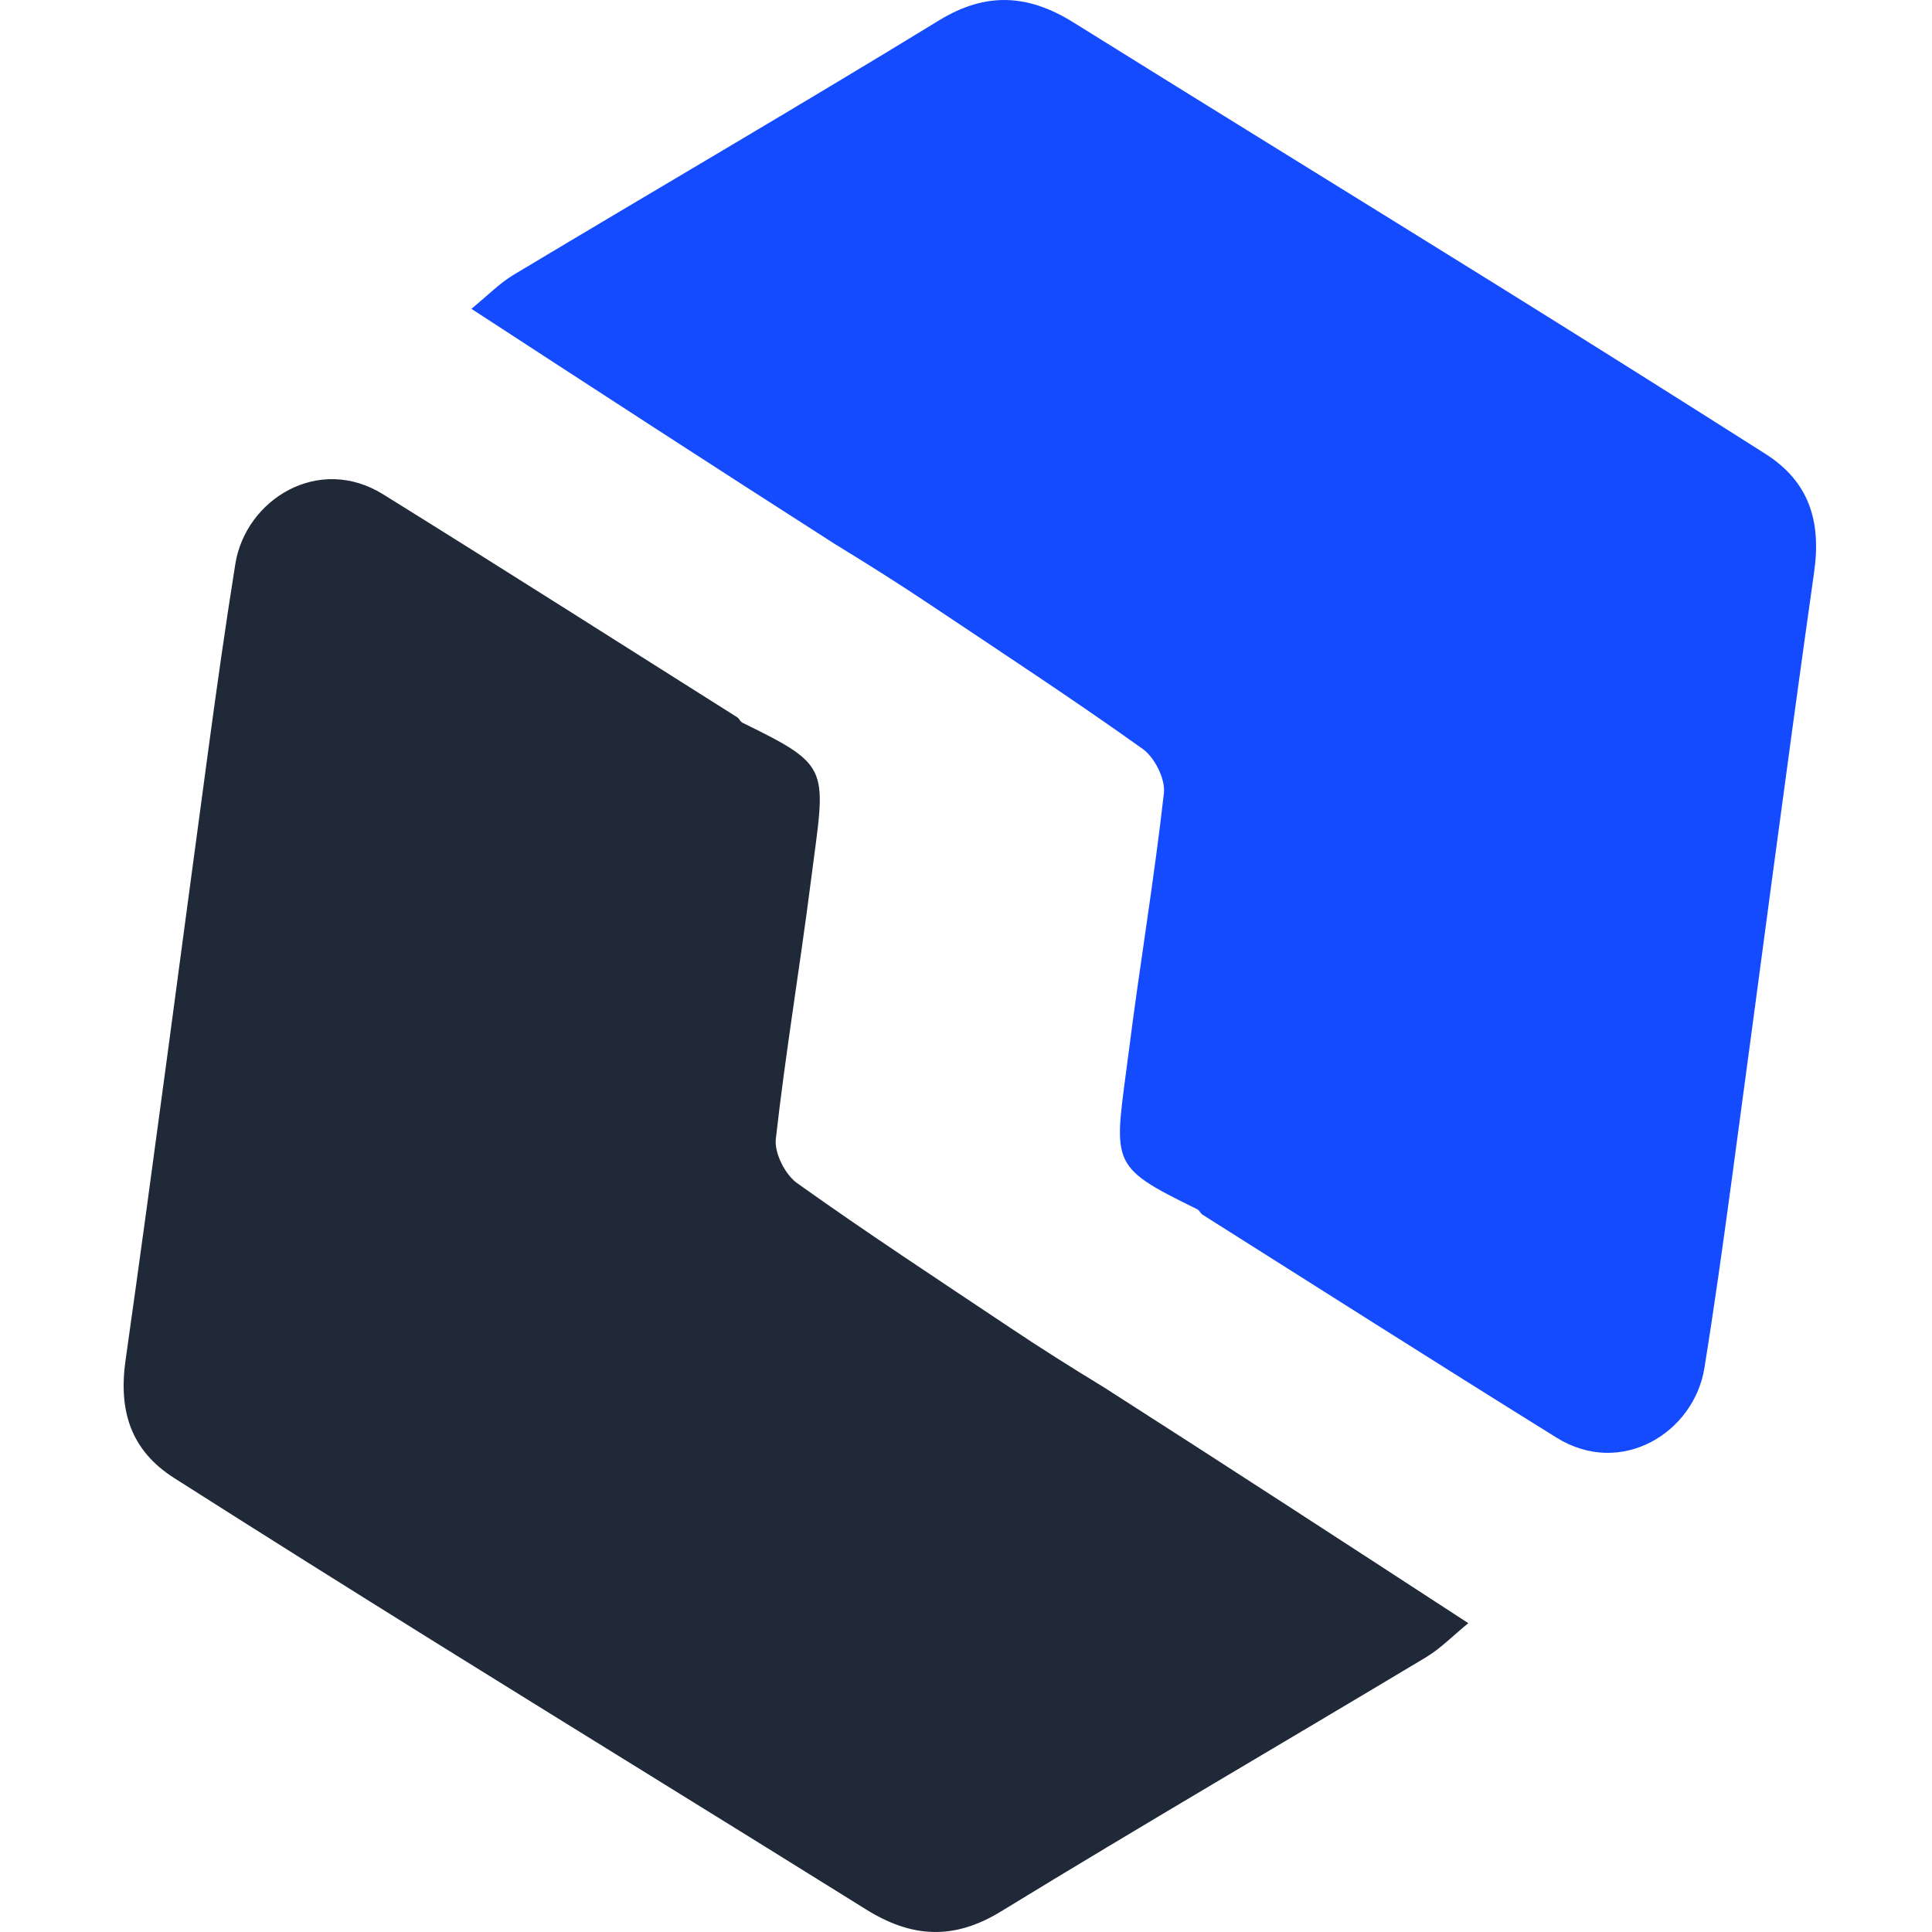 <svg width="32" height="32" viewBox="0 0 32 32" fill="none" xmlns="http://www.w3.org/2000/svg">
  <path d="M18.287 22.98C20.302 24.27 22.27 25.55 24.32 26.885C24.054 27.102 23.856 27.308 23.62 27.449C21.274 28.856 18.91 30.233 16.577 31.661C15.79 32.143 15.092 32.092 14.346 31.627C11.979 30.151 9.602 28.69 7.233 27.216C5.78 26.311 4.33 25.401 2.885 24.481C2.167 24.024 1.96 23.371 2.08 22.527C2.557 19.16 2.994 15.786 3.451 12.415C3.59 11.389 3.734 10.362 3.898 9.34C4.07 8.273 5.274 7.522 6.345 8.187C8.307 9.406 10.256 10.647 12.21 11.88C12.244 11.902 12.262 11.953 12.298 11.971C13.803 12.707 13.671 12.712 13.431 14.591C13.249 16.017 13.011 17.436 12.85 18.864C12.824 19.098 13.004 19.455 13.202 19.596C14.354 20.418 15.539 21.194 16.716 21.981C17.219 22.318 17.731 22.642 18.287 22.98Z" fill="#1F2938"/>
  <path d="M13.841 9.019C11.826 7.73 9.858 6.45 7.808 5.115C8.074 4.898 8.272 4.692 8.508 4.551C10.854 3.144 13.218 1.767 15.551 0.339C16.338 -0.143 17.036 -0.092 17.782 0.373C20.149 1.849 22.526 3.31 24.895 4.784C26.348 5.689 27.798 6.6 29.243 7.519C29.961 7.976 30.168 8.629 30.048 9.473C29.571 12.841 29.134 16.214 28.677 19.585C28.538 20.611 28.395 21.638 28.23 22.66C28.058 23.727 26.854 24.478 25.783 23.813C23.821 22.594 21.872 21.353 19.919 20.12C19.884 20.098 19.866 20.047 19.83 20.029C18.325 19.293 18.457 19.288 18.697 17.409C18.878 15.983 19.117 14.564 19.278 13.136C19.304 12.902 19.124 12.545 18.926 12.404C17.774 11.582 16.589 10.806 15.412 10.019C14.909 9.682 14.397 9.358 13.841 9.019Z" fill="#144BFF"/>
</svg>
